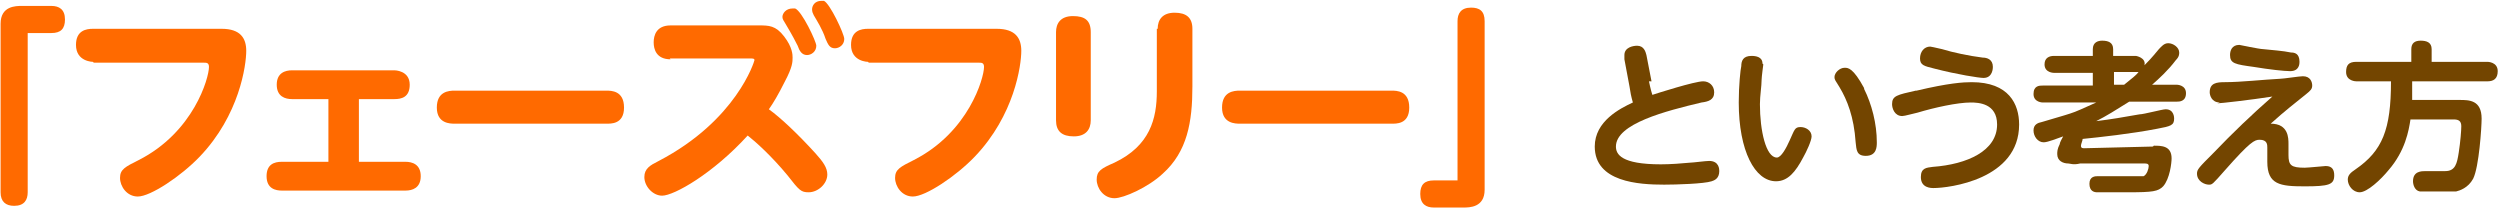 <?xml version="1.0" encoding="UTF-8"?>
<svg id="_レイヤー_2" data-name="レイヤー 2" xmlns="http://www.w3.org/2000/svg" width="295.02" height="24.49" viewBox="0 0 29.5 2.45">
  <defs>
    <style>
      .cls-1 {
        fill: #ff6a00;
      }

      .cls-2 {
        fill: #734500;
      }
    </style>
  </defs>
  <g id="_レイヤー_1-2" data-name="レイヤー 1">
    <g id="stock_content2_phase_title">
      <g>
        <path class="cls-1" d="m.32,2.27c0,.09-.04.16-.16.16-.1,0-.16-.05-.16-.16V.28C0,.07.18.07.25.07h.35c.09,0,.16.04.16.16,0,.11-.05.16-.16.16h-.28v1.89Z"/>
        <path class="cls-1" d="m1.09.73s-.2,0-.2-.2c0-.17.12-.19.2-.19h1.52c.22,0,.29.11.29.26,0,.17-.08.76-.55,1.25-.22.23-.58.47-.73.47-.13,0-.21-.12-.21-.22,0-.1.06-.13.22-.21.65-.33.83-.97.83-1.1,0-.05-.03-.05-.06-.05h-1.3Z"/>
        <path class="cls-1" d="m4.23,1.91h.55c.08,0,.18.03.18.17s-.1.17-.18.17h-1.46c-.07,0-.18-.02-.18-.17,0-.14.09-.17.18-.17h.55v-.74h-.43c-.08,0-.18-.03-.18-.17s.1-.17.18-.17h1.21s.18,0,.18.17c0,.15-.1.17-.18.17h-.42v.74Z"/>
        <path class="cls-1" d="m7.15,1.07c.06,0,.21,0,.21.2s-.16.19-.21.19h-1.79c-.05,0-.21,0-.21-.19s.14-.2.21-.2h1.79Z"/>
        <path class="cls-1" d="m7.91.7c-.17,0-.2-.12-.2-.2s.03-.2.2-.2h1.04c.12,0,.2,0,.3.13.1.13.1.22.1.25,0,.05,0,.11-.09.28-.08.16-.14.26-.19.33.14.1.35.3.55.52.09.1.14.17.14.25,0,.11-.11.21-.22.21-.09,0-.11-.02-.25-.2-.19-.23-.38-.4-.47-.47-.41.45-.87.71-1.01.71-.11,0-.21-.11-.21-.22,0-.1.07-.14.17-.19.92-.48,1.13-1.18,1.13-1.19,0-.02-.02-.02-.06-.02h-.94Zm1.72-.16c0,.07-.06.11-.11.11-.06,0-.09-.05-.11-.11-.02-.04-.06-.12-.15-.27-.01-.02-.03-.04-.03-.07,0-.04.04-.1.12-.1.01,0,.02,0,.03,0,.08.03.25.39.25.44Zm.33-.08c0,.07-.06.11-.11.11-.06,0-.08-.04-.11-.11-.04-.12-.1-.21-.14-.28-.01-.02-.02-.04-.02-.07,0-.04.03-.1.11-.1.01,0,.02,0,.03,0,.07.03.24.39.24.45Z"/>
        <path class="cls-1" d="m10.24.73s-.2,0-.2-.2c0-.17.12-.19.2-.19h1.52c.22,0,.29.11.29.26,0,.17-.08.76-.55,1.25-.22.23-.58.47-.73.47-.13,0-.21-.12-.21-.22,0-.1.06-.13.22-.21.65-.33.83-.97.83-1.1,0-.05-.03-.05-.06-.05h-1.3Z"/>
        <path class="cls-1" d="m12.87,1.42c0,.11-.06.19-.2.19s-.21-.06-.21-.19V.38c0-.1.05-.19.2-.19.14,0,.21.05.21.19v1.04Zm.79-1.08c0-.11.06-.19.2-.19s.21.06.21.19v.68c0,.42-.06.77-.35,1.03-.17.16-.46.29-.57.29-.13,0-.21-.12-.21-.22,0-.1.05-.13.21-.2.42-.2.5-.52.5-.84V.34Z"/>
        <path class="cls-1" d="m16.42,1.07c.06,0,.21,0,.21.2s-.16.19-.21.19h-1.79c-.05,0-.21,0-.21-.19s.14-.2.21-.2h1.79Z"/>
        <path class="cls-1" d="m17.2.25c0-.09.04-.16.16-.16.1,0,.16.04.16.16v1.99c0,.21-.18.21-.25.21h-.35c-.09,0-.16-.04-.16-.16,0-.11.05-.16.16-.16h.28V.25Z"/>
      </g>
      <g>
        <path class="cls-2" d="m19.46.96s.02.1.04.16c.06-.02.5-.16.6-.16.07,0,.13.05.13.13,0,.09-.07.11-.15.12-.42.1-1.01.25-1.01.52,0,.09.06.21.53.21.11,0,.25-.01.35-.02.03,0,.18-.02.22-.02.12,0,.12.1.12.12,0,.09-.06.11-.09.12-.09.03-.42.04-.56.04-.3,0-.82-.03-.82-.45,0-.3.3-.45.45-.52-.02-.07-.03-.12-.04-.19l-.06-.32s0-.03,0-.05c0-.09.1-.11.15-.11.08,0,.1.07.11.11l.06.31Z"/>
        <path class="cls-2" d="m20.81.76s-.02.15-.02.18c0,.08-.02.19-.02.29,0,.31.07.63.2.63.05,0,.11-.11.15-.2.06-.13.06-.16.13-.16.06,0,.13.04.13.11,0,.05-.06.18-.1.25-.09.17-.18.28-.32.28-.25,0-.44-.36-.44-.93,0-.2.02-.39.03-.43,0-.06.02-.12.12-.12.05,0,.13.01.13.09Zm1.19.29c.09.18.15.41.15.63,0,.05,0,.16-.13.16-.11,0-.11-.07-.12-.16-.02-.3-.1-.5-.19-.65-.05-.08-.06-.09-.06-.12,0-.05.06-.11.12-.11.04,0,.1,0,.23.24Z"/>
        <path class="cls-2" d="m22.62,1.07c.38-.09.55-.1.65-.1.44,0,.56.26.56.5,0,.65-.83.75-1.01.75-.03,0-.15,0-.15-.13,0-.11.07-.11.14-.12.41-.03.76-.19.76-.5,0-.25-.22-.26-.31-.26-.16,0-.43.06-.63.12-.05.01-.15.04-.18.04-.09,0-.12-.09-.12-.14,0-.1.06-.11.28-.16Zm.16-.52s.06.01.14.03c.13.04.32.08.48.1.05,0,.12.02.12.11,0,.01,0,.13-.11.13-.05,0-.31-.04-.58-.11-.12-.03-.17-.04-.17-.12s.05-.14.12-.14Z"/>
        <path class="cls-2" d="m25.42,1.72c.09,0,.21,0,.21.15,0,.05-.02.24-.1.33-.06.06-.12.07-.41.07-.06,0-.32,0-.37,0-.03,0-.09-.01-.09-.1,0-.09.07-.09.1-.09.06,0,.31,0,.36,0,.03,0,.16,0,.18,0,.04-.02.06-.09.06-.12,0-.03-.03-.03-.05-.03h-.76c-.08.02-.12,0-.14,0-.06,0-.13-.03-.13-.11,0-.03,0-.06.03-.12,0-.02.03-.07.04-.09-.06.02-.18.07-.23.07-.07,0-.12-.07-.12-.14s.05-.09.1-.1c.27-.08.31-.09.39-.12.1-.04.18-.08.25-.11h-.63s-.11,0-.11-.1.07-.1.11-.1h.59v-.15h-.46s-.11,0-.11-.1c0-.08.06-.1.11-.1h.46v-.08c0-.08.06-.1.11-.1.07,0,.13.02.13.1v.08h.27s.12.02.1.11c.03-.03.08-.08.17-.19.03-.03.06-.07.11-.07.06,0,.13.05.13.11,0,.02,0,.05-.04.09-.09.12-.2.22-.28.29h.29s.11,0,.11.1-.08.1-.11.1h-.56c-.16.1-.27.17-.39.23.17-.02.34-.05.51-.08.05,0,.27-.06.31-.06.1,0,.1.1.1.11,0,.08-.04.09-.2.12-.31.06-.68.1-.88.12,0,.02-.02.06-.02.08,0,.03.02.03.04.03l.81-.02Zm-.35-.72c.1-.08.15-.12.17-.15,0,0-.01,0-.02,0h-.27v.15h.12Z"/>
        <path class="cls-2" d="m26.2,1.21c-.1,0-.12-.09-.12-.12,0-.11.08-.12.18-.12.19,0,.45-.03.65-.04.04,0,.23-.03.27-.03.09,0,.11.07.11.11,0,.04-.02.06-.07.1-.16.13-.23.18-.42.35.21,0,.21.17.21.24,0,.02,0,.11,0,.13,0,.12.03.15.19.15.04,0,.24-.02.25-.02.08,0,.1.05.1.11,0,.11-.06.13-.35.13s-.44-.02-.44-.29c0-.03,0-.14,0-.17s0-.09-.09-.09c-.06,0-.11.02-.41.36-.15.17-.15.17-.19.17-.05,0-.14-.04-.14-.13,0-.05.02-.07.2-.25.22-.23.45-.45.69-.66-.26.04-.61.08-.65.08Zm.23-.68s.24.05.28.05c.09.01.24.02.33.04.04,0,.1.01.1.11,0,.02,0,.11-.11.11-.07,0-.25-.02-.43-.05-.22-.03-.28-.04-.28-.14,0-.05.02-.12.11-.12Z"/>
        <path class="cls-2" d="m29.03,1.18c.11,0,.26,0,.26.22,0,.1-.03.57-.1.71-.06.11-.16.14-.2.15-.04,0-.1,0-.23,0-.09,0-.17,0-.2,0-.06-.01-.08-.08-.08-.12,0-.12.1-.12.15-.12.04,0,.19,0,.23,0,.12,0,.14-.09.16-.22.02-.13.03-.26.03-.31,0-.06-.03-.08-.09-.08h-.51c-.02.13-.06.37-.26.6-.09.11-.25.26-.34.26-.08,0-.14-.08-.14-.15,0-.05.03-.08.09-.12.32-.22.42-.47.42-1.04h-.41s-.12,0-.12-.11c0-.08.03-.12.12-.12h.65v-.15c0-.07.04-.1.11-.1s.13.02.13.1v.15h.66s.12,0,.12.11c0,.09-.05.12-.12.12h-.89c0,.08,0,.14,0,.22h.56Z"/>
      </g>
    </g>
  </g>
</svg>